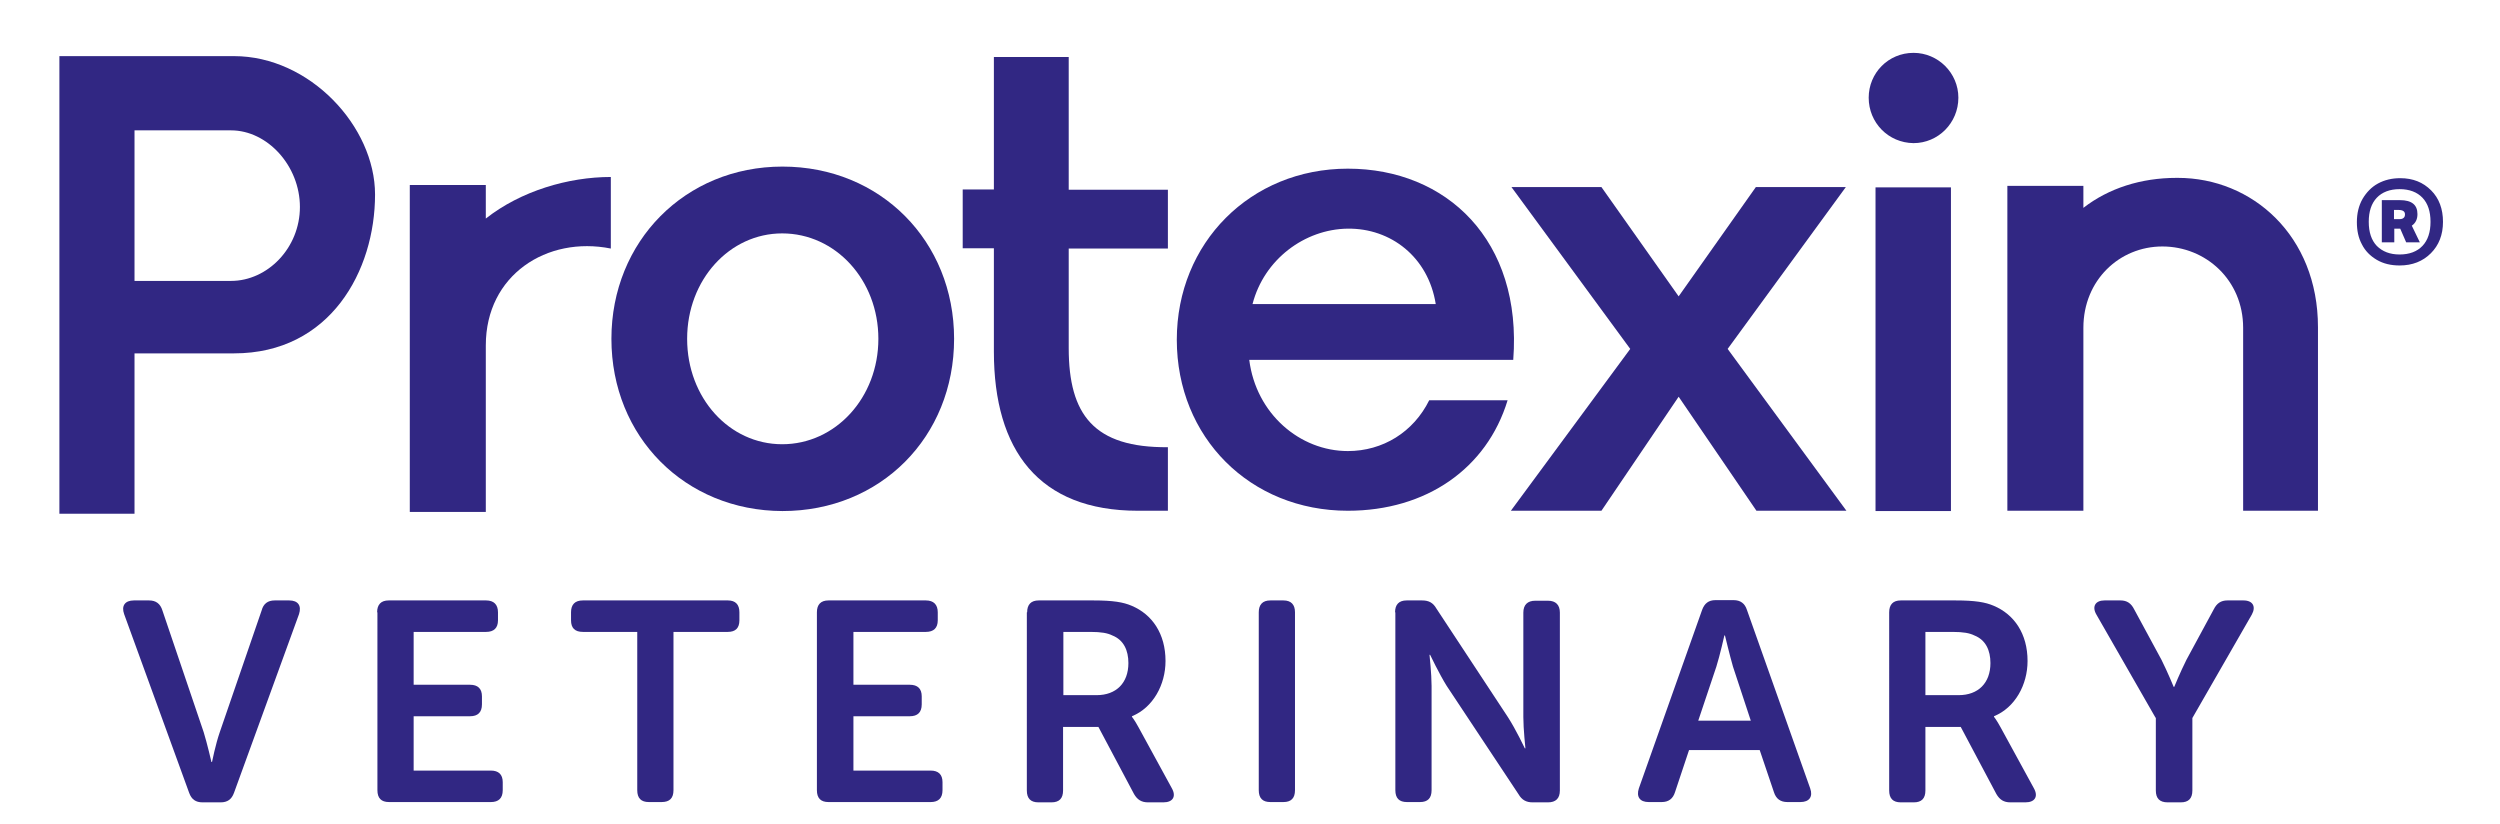 <?xml version="1.0" encoding="utf-8"?>
<!-- Generator: Adobe Illustrator 28.3.0, SVG Export Plug-In . SVG Version: 6.00 Build 0)  -->
<svg version="1.1" id="Layer_1" xmlns="http://www.w3.org/2000/svg" xmlns:xlink="http://www.w3.org/1999/xlink" x="0px" y="0px"
	 viewBox="0 0 841.9 277.5" style="enable-background:new 0 0 841.9 277.5;" xml:space="preserve">
<style type="text/css">
	.st0{fill:#312783;}
</style>
<g>
	<path class="st0" d="M629.3,32.9c0-8.3,6.6-15.1,15.1-15.1c8.3,0,15.1,6.8,15.1,15.1c0,8.5-6.8,15.3-15.1,15.3
		C635.9,48.1,629.3,41.3,629.3,32.9z"/>
	<g>
		<g>
			<path class="st0" d="M808.1,89.4c-2.9,0-5.5-0.6-7.7-1.9c-2.2-1.3-3.9-3-5-5.2c-1.2-2.2-1.7-4.7-1.7-7.5c0-2.9,0.6-5.5,1.9-7.8
				c1.3-2.2,3-4,5.2-5.2c2.2-1.2,4.7-1.8,7.5-1.8c4.3,0,7.7,1.4,10.4,4.1c2.7,2.7,4,6.3,4,10.6c0,4.4-1.4,7.9-4.1,10.6
				C815.9,88,812.4,89.4,808.1,89.4z M808.1,85.7c3.3,0,5.9-1,7.7-2.9c1.8-1.9,2.7-4.6,2.7-8.1c0-3.5-0.9-6.2-2.7-8.1
				c-1.8-1.9-4.4-2.9-7.7-2.9c-3.3,0-5.9,1-7.7,2.9c-1.8,1.9-2.7,4.6-2.7,8.1c0,3.5,0.9,6.2,2.7,8.1
				C802.3,84.7,804.8,85.7,808.1,85.7z M810.3,81.6l-2-4.6h-2v4.6h-4.2V67.4h6.1c4,0,5.9,1.6,5.9,4.7c0,1.7-0.6,3-1.9,3.9l2.7,5.6
				H810.3z M807.9,73.8c0.7,0,1.2-0.1,1.5-0.4c0.3-0.2,0.5-0.6,0.5-1.2c0-1-0.7-1.5-2.2-1.5h-1.5v3.1H807.9z"/>
		</g>
		<g>
			<path class="st0" d="M41.8,206.8c-1-2.8,0.3-4.6,3.3-4.6h5.1c2.3,0,3.8,1.1,4.5,3.4l13.9,41c1.2,3.9,2.6,10,2.6,10h0.2
				c0,0,1.2-6,2.6-10l14.1-41c0.6-2.3,2.1-3.4,4.4-3.4h4.9c3,0,4.2,1.8,3.3,4.6L78.8,267c-0.8,2.2-2.2,3.2-4.5,3.2h-6.1
				c-2.3,0-3.7-1-4.5-3.2L41.8,206.8z"/>
			<path class="st0" d="M127,206.2c0-2.6,1.3-4,3.9-4h32.8c2.6,0,4,1.4,4,4v2.7c0,2.6-1.4,3.9-4,3.9h-24.4v17.8h19
				c2.6,0,4,1.3,4,3.9v2.7c0,2.7-1.4,4-4,4h-19v18.3h26c2.6,0,4,1.3,4,3.9v2.7c0,2.7-1.4,4-4,4H131c-2.6,0-3.9-1.3-3.9-4V206.2z"/>
			<path class="st0" d="M214.6,212.8h-18.3c-2.7,0-4-1.3-4-3.9v-2.7c0-2.6,1.3-4,4-4h48.8c2.6,0,3.9,1.4,3.9,4v2.7
				c0,2.6-1.3,3.9-3.9,3.9h-18.3v53.3c0,2.7-1.3,4-4,4h-4.3c-2.6,0-3.9-1.3-3.9-4V212.8z"/>
			<path class="st0" d="M275.1,206.2c0-2.6,1.3-4,3.9-4h32.8c2.6,0,4,1.4,4,4v2.7c0,2.6-1.4,3.9-4,3.9h-24.4v17.8h19
				c2.6,0,4,1.3,4,3.9v2.7c0,2.7-1.4,4-4,4h-19v18.3h26c2.6,0,4,1.3,4,3.9v2.7c0,2.7-1.4,4-4,4H279c-2.6,0-3.9-1.3-3.9-4V206.2z"/>
			<path class="st0" d="M345.9,206.2c0-2.6,1.3-4,3.9-4h18.4c6.7,0,10.1,0.6,12.9,1.8c6.9,2.9,11.4,9.4,11.4,18.6
				c0,8-4.2,15.7-11.3,18.6v0.2c0,0,0.9,1.1,2.2,3.5l11.2,20.5c1.6,2.8,0.4,4.8-2.8,4.8h-5.2c-2.2,0-3.6-0.9-4.7-2.8l-12-22.6h-11.9
				v21.4c0,2.7-1.3,4-3.9,4h-4.4c-2.6,0-3.9-1.3-3.9-4V206.2z M369.3,234.1c6.6,0,10.7-4.1,10.7-10.8c0-4.3-1.6-7.8-5.4-9.3
				c-1.6-0.8-3.7-1.2-7.4-1.2h-9.1v21.3H369.3z"/>
			<path class="st0" d="M423.9,206.2c0-2.6,1.3-4,3.9-4h4.4c2.6,0,3.9,1.4,3.9,4v59.9c0,2.7-1.3,4-3.9,4h-4.4c-2.6,0-3.9-1.3-3.9-4
				V206.2z"/>
			<path class="st0" d="M469.8,206.2c0-2.6,1.3-4,3.9-4h5.2c2.3,0,3.7,0.8,4.8,2.7l24.1,36.6c2.6,4,5.7,10.5,5.7,10.5h0.2
				c0,0-0.7-6.5-0.7-10.5v-35.2c0-2.6,1.4-4,4-4h4.3c2.6,0,4,1.4,4,4v59.9c0,2.7-1.4,4-4,4h-5.2c-2.1,0-3.6-0.8-4.7-2.7L487.2,231
				c-2.5-4-5.6-10.5-5.6-10.5h-0.2c0,0,0.7,6.5,0.7,10.5v35.1c0,2.7-1.3,4-3.9,4h-4.4c-2.6,0-3.9-1.3-3.9-4V206.2z"/>
			<path class="st0" d="M573.2,205.4c0.8-2.2,2.2-3.3,4.5-3.3h6.1c2.3,0,3.8,1.1,4.5,3.3l21.3,60.1c1,2.8-0.3,4.6-3.3,4.6h-4.4
				c-2.3,0-3.8-1.1-4.5-3.3l-4.8-14.2h-23.8l-4.7,14.1c-0.7,2.3-2.2,3.4-4.5,3.4h-4.4c-3,0-4.2-1.8-3.3-4.6L573.2,205.4z
				 M589.6,242.7l-6-18.2c-1.1-3.8-2.7-10.5-2.7-10.5h-0.2c0,0-1.5,6.7-2.7,10.5l-6.1,18.2H589.6z"/>
			<path class="st0" d="M636.2,206.2c0-2.6,1.3-4,3.9-4h18.4c6.7,0,10.1,0.6,12.9,1.8c6.9,2.9,11.4,9.4,11.4,18.6
				c0,8-4.2,15.7-11.3,18.6v0.2c0,0,0.9,1.1,2.2,3.5l11.2,20.5c1.6,2.8,0.4,4.8-2.8,4.8H677c-2.2,0-3.6-0.9-4.7-2.8l-12-22.6h-11.9
				v21.4c0,2.7-1.3,4-3.9,4h-4.4c-2.6,0-3.9-1.3-3.9-4V206.2z M659.6,234.1c6.6,0,10.7-4.1,10.7-10.8c0-4.3-1.6-7.8-5.4-9.3
				c-1.6-0.8-3.7-1.2-7.4-1.2h-9.1v21.3H659.6z"/>
			<path class="st0" d="M725.9,241.7L706,207c-1.6-2.7-0.4-4.8,2.7-4.8h5.4c2.2,0,3.6,1,4.6,3l9.2,17c2.1,4.2,4.1,9.1,4.1,9.1h0.2
				c0,0,2-4.9,4.1-9.1l9.2-17c1-2,2.4-3,4.6-3h5.4c3.2,0,4.3,2.1,2.8,4.8l-20,34.8v24.4c0,2.7-1.3,4-3.9,4H730c-2.7,0-4-1.3-4-4
				V241.7z"/>
		</g>
		<path class="st0" d="M138,172.5V62.3h25.6v11.3c11.8-9.3,27.8-14,42.1-14v24.1c-21.5-4.3-42.1,8.9-42.1,32.6v56.1H138z"/>
		<path class="st0" d="M205.9,114.1c0-32.8,24.8-58,57.6-58c33,0,57.8,25.1,57.8,58c0,33.1-24.8,58-57.8,58
			C230.7,172,205.9,147.1,205.9,114.1z M295.8,114.1c0-19.8-14.4-35.5-32.4-35.5c-17.7,0-32,15.6-32,35.5s14.2,35.5,32,35.5
			C281.4,149.6,295.8,133.9,295.8,114.1z"/>
		<path class="st0" d="M383.2,172c-33.4,0-48.5-20.4-48.5-53.6V83.6h-10.5V63.8h10.5V19.2h25.2v44.7h33.4v19.8h-33.4v33.5
			c0,22.5,8.5,33.6,33.4,33.4V172H383.2z"/>
		<path class="st0" d="M396.3,114.4c0-32.6,24.8-57.6,57.6-57.6c33.2,0,58.8,24.1,55.7,64.4h-88.9c2.3,18.2,17.1,30.7,33.2,30.7
			c11.8,0,22.1-6.4,27.4-17.1h26.4c-7,23-27.4,37.2-53.8,37.2C421,172,396.3,147.3,396.3,114.4z M483.5,102.4
			c-2.5-15.8-15.1-25.6-29.7-25.4c-14.4,0.2-28.1,10.3-32,25.4H483.5z"/>
		<path class="st0" d="M508.8,172l40.2-54.5l-40-54.5h30.3l26,36.8l26-36.8h30.3l-39.8,54.5l40,54.5h-30.3l-26.2-38.4l-26,38.4
			H508.8z"/>
		<rect x="631.6" y="63.1" class="st0" width="25.4" height="109"/>
		<path class="st0" d="M676,172V62.6h25.6V70c8.5-6.6,19.4-10.1,31.4-10.1h0.4c25,0,47.2,19.4,47.2,50.3V172h-25.2v-61.6
			c0-16.1-12.6-27.4-27.2-27.4c-14.4,0-26.6,11.3-26.6,27.4V172H676z"/>
		<g>
			<path class="st0" d="M20,173V18.9h58.8c25.5,0,47.5,23.7,47.5,46.6c0,25.7-15.1,53.5-47.5,53.5H45.3V173H20z M45.3,94.6h32.5
				c12.3,0,23.2-11.1,23.2-24.9c0-13.8-10.9-25.8-23.2-25.8H45.3V94.6z"/>
		</g>
	</g>
</g>
</svg>
